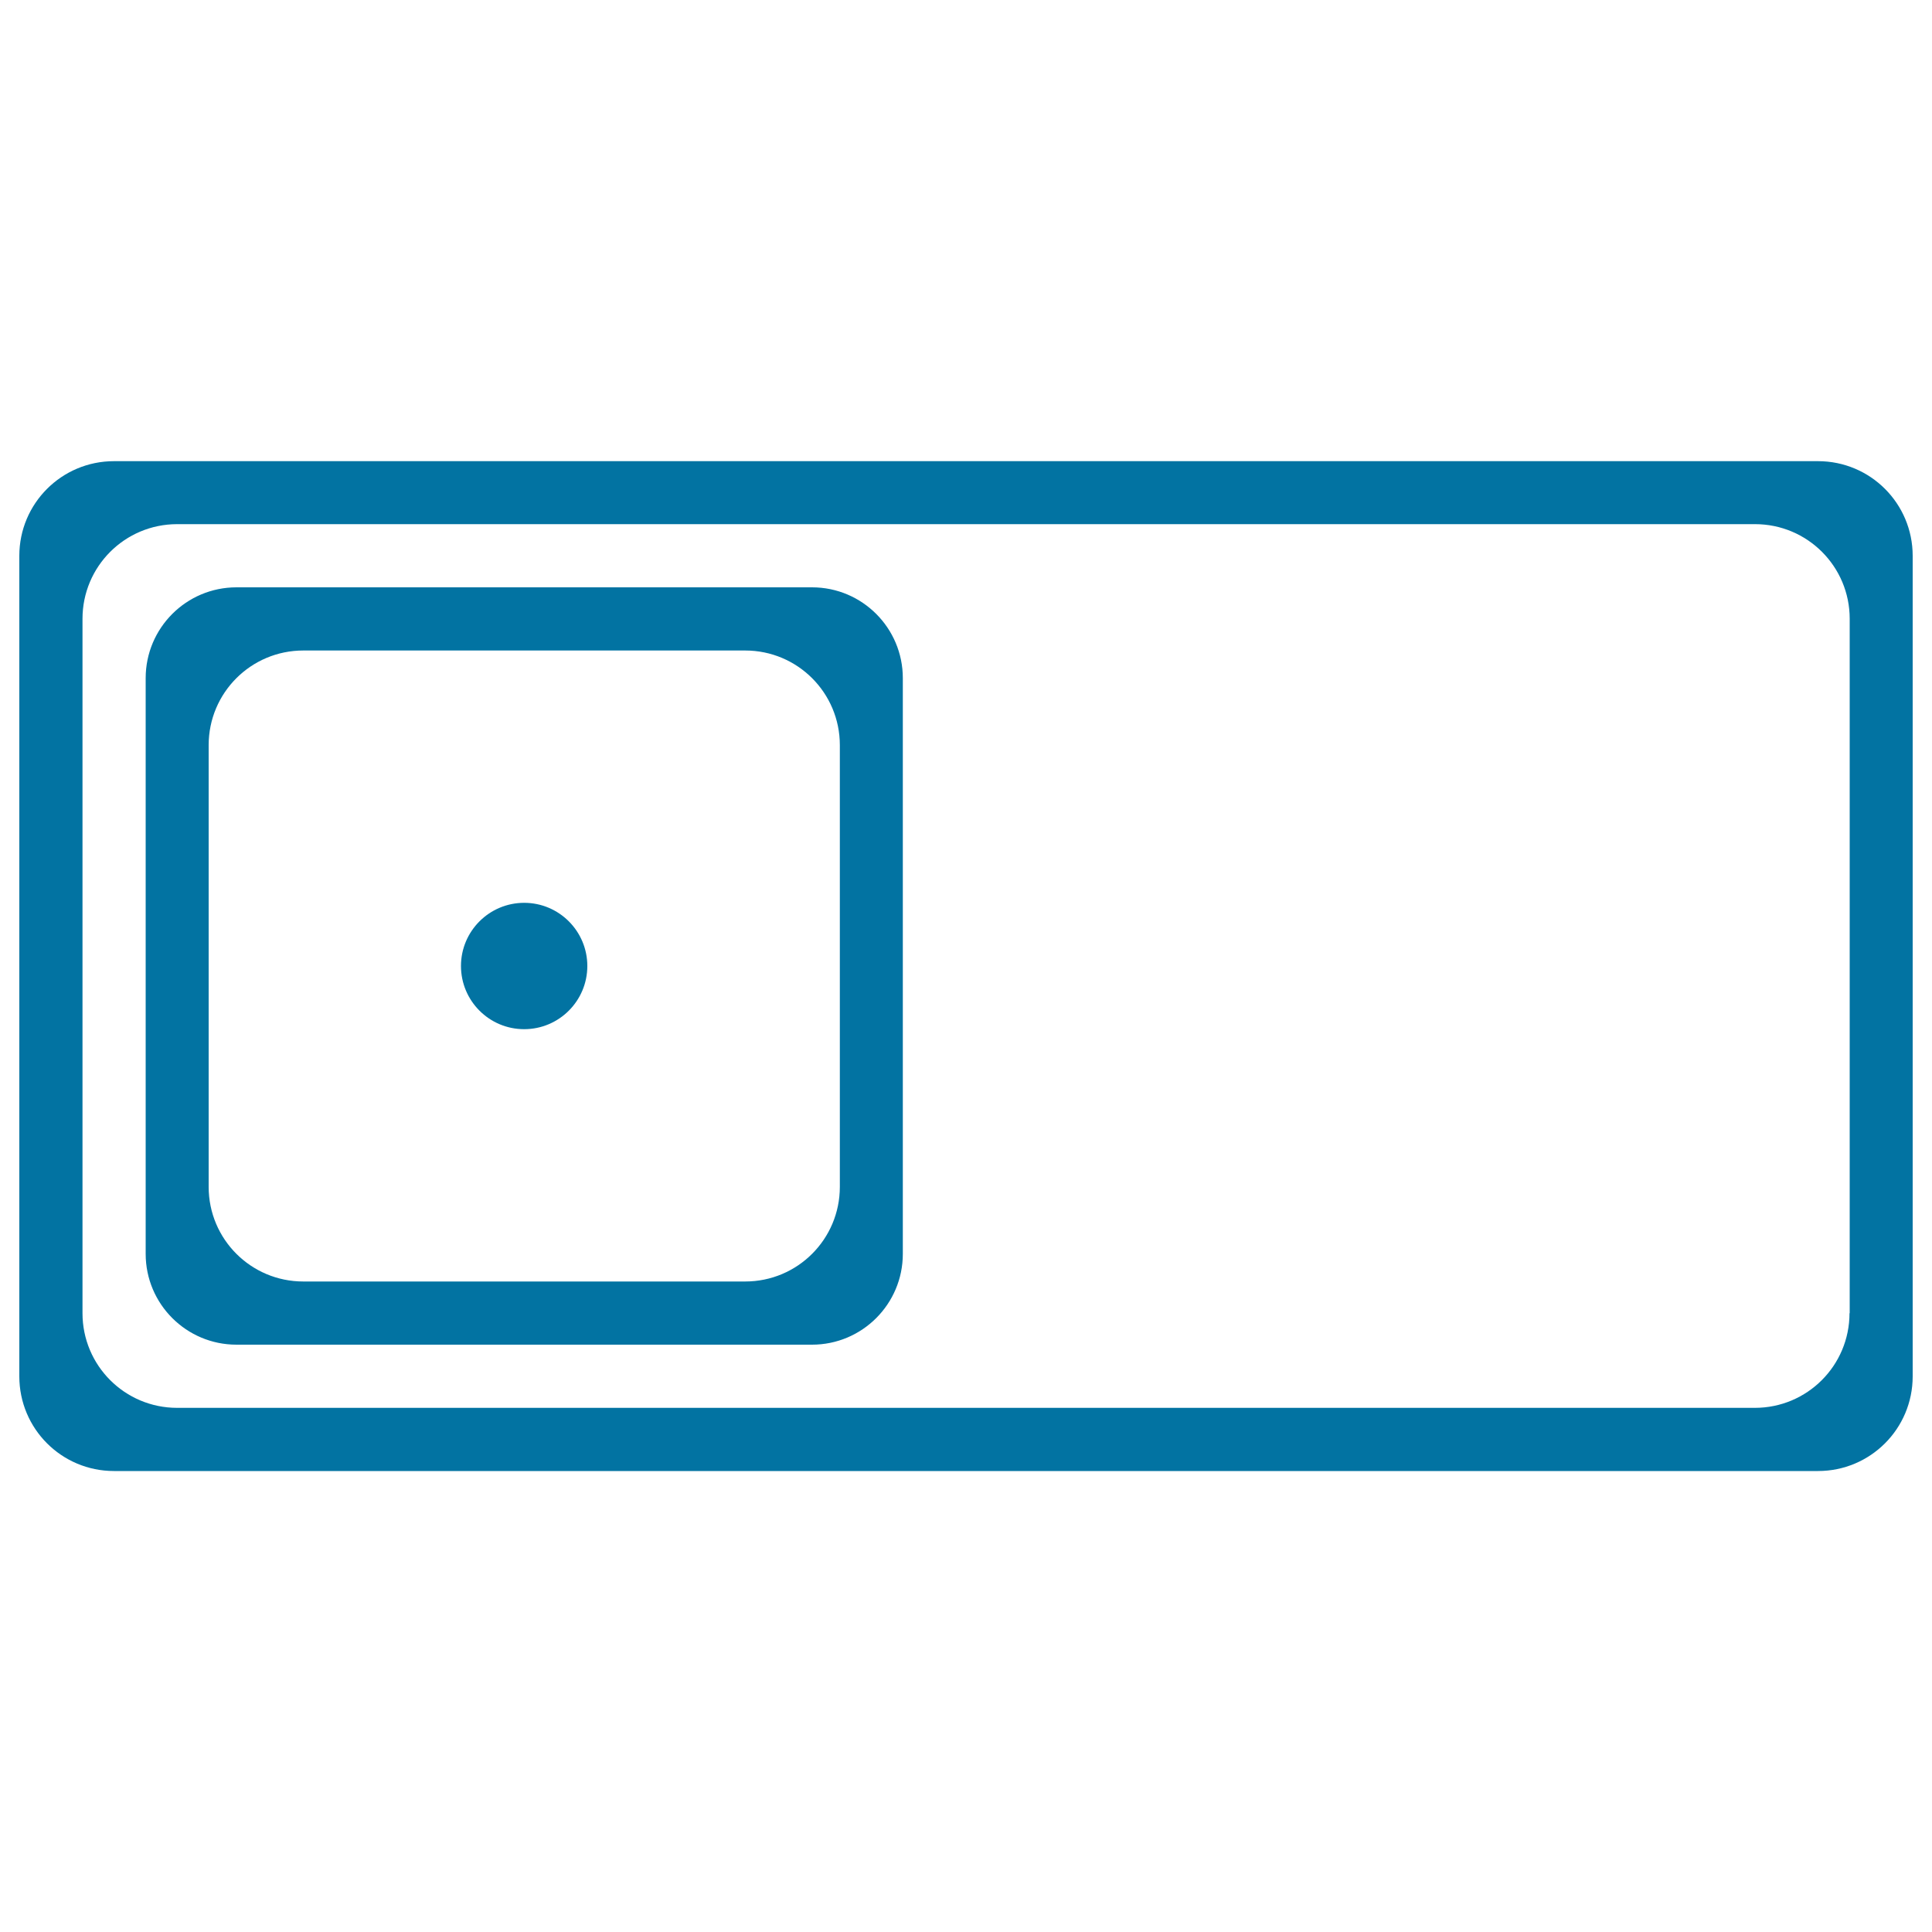 <svg xmlns="http://www.w3.org/2000/svg" viewBox="0 0 1000 1000" style="fill:#0273a2">
<title>Rectangle With A Square And A Dot Inside SVG icon</title>
<g><g id="Rounded_Rectangle_2"><g><path d="M420.3,304H122.4c-26,0-47,21.1-47,47V649c0,26,21.1,47,47,47h297.9c26,0,47-21.1,47-47V351C467.3,325.1,446.3,304,420.3,304z M434.7,614.3c0,27.1-21.9,49-49,49H157c-27.1,0-49-21.9-49-49V385.7c0-27.1,21.9-49,49-49h228.7c27.1,0,49,21.9,49,49V614.3z M941,238.7H59c-27.1,0-49,21.9-49,49v424.7c0,27.1,21.9,49,49,49h882c27.1,0,49-21.9,49-49V287.7C990,260.6,968.1,238.7,941,238.7z M957.3,679.7c0,27.1-21.9,49-49,49H91.7c-27.1,0-49-21.9-49-49V320.3c0-27.1,21.9-49,49-49h816.7c27.1,0,49,21.9,49,49V679.7z M271.3,467.3c-18,0-32.7,14.6-32.7,32.7c0,18,14.6,32.7,32.7,32.7S304,518,304,500C304,482,289.4,467.3,271.3,467.3z"/></g></g></g>
</svg>